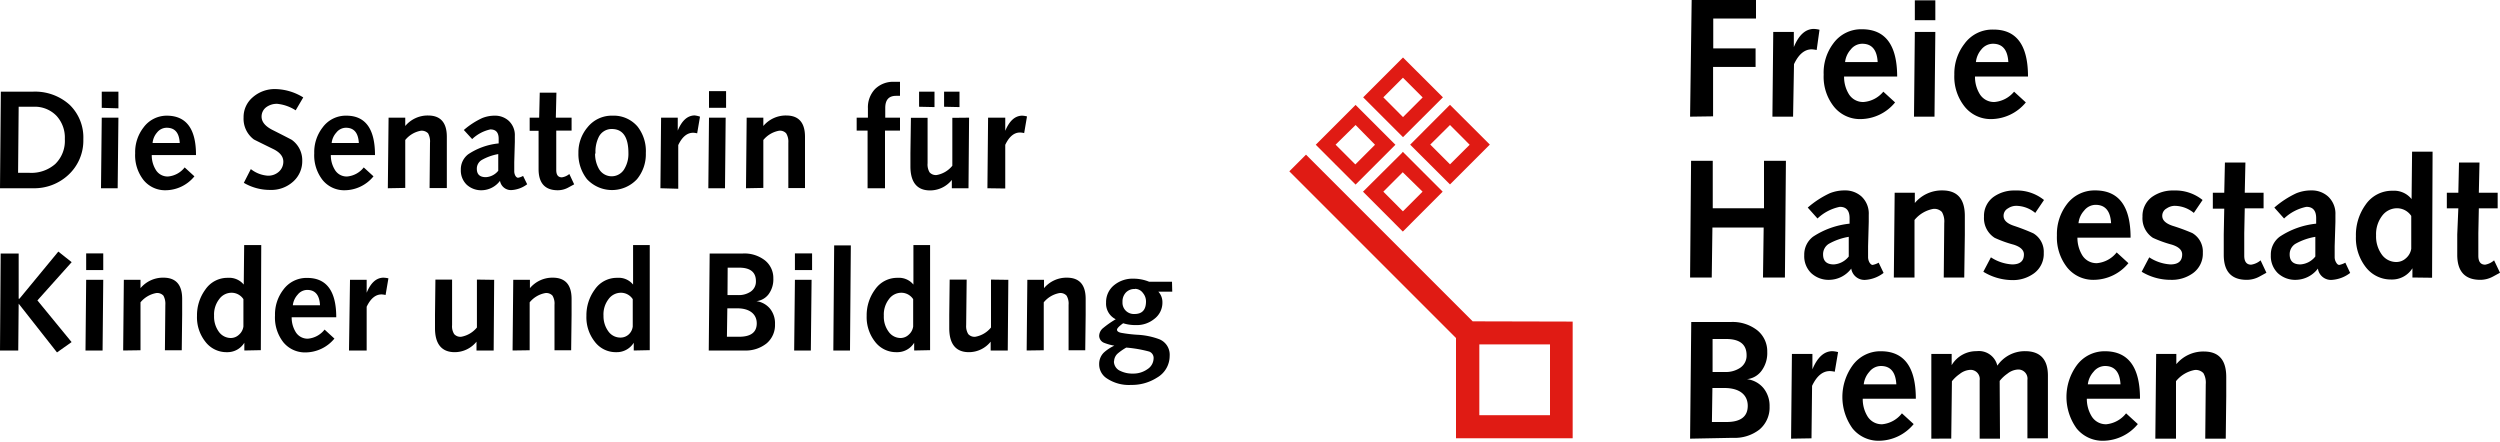 <svg xmlns="http://www.w3.org/2000/svg" viewBox="0 0 300 53"><path d="M202.81,14,203,0h7.72V2.22h-5.13l0,3.59h5.08l0,2.22h-5.1l0,5.93Z"/><path d="M212.69,14l.1-10.17h2.47V5.65l0,0c.59-1.43,1.37-2.15,2.36-2.18a3.21,3.21,0,0,1,.72.1L218,6a3.87,3.87,0,0,0-.59-.08c-.86,0-1.57.59-2.13,1.78L215.17,14Z"/><path d="M227.66,9.18h-6.37a3.94,3.94,0,0,0,.54,2.06,2,2,0,0,0,1.8,1A3.42,3.42,0,0,0,226,11l1.41,1.29a5.41,5.41,0,0,1-4.13,2,4,4,0,0,1-3.2-1.48,5.75,5.75,0,0,1-1.24-3.85A5.82,5.82,0,0,1,220,5.21a4.12,4.12,0,0,1,3.43-1.7Q227.65,3.51,227.66,9.18Zm-6.25-1.73h3.91c-.08-1.47-.7-2.2-1.85-2.2a1.76,1.76,0,0,0-1.38.69A2.69,2.69,0,0,0,221.41,7.45Z"/><path d="M229.68,14l.1-10.17h2.46L232.14,14Zm.1-11.58,0-2.38h2.46l0,2.38Z"/><path d="M243.36,9.18H237a3.94,3.94,0,0,0,.54,2.06,2,2,0,0,0,1.8,1A3.42,3.42,0,0,0,241.69,11l1.41,1.29a5.45,5.45,0,0,1-4.14,2,4,4,0,0,1-3.19-1.48,5.75,5.75,0,0,1-1.25-3.85,5.83,5.83,0,0,1,1.22-3.71,4.12,4.12,0,0,1,3.43-1.7Q243.36,3.51,243.36,9.18Zm-6.25-1.73H241c-.08-1.47-.7-2.2-1.85-2.2a1.79,1.79,0,0,0-1.39.69A2.74,2.74,0,0,0,237.11,7.45Z"/><path d="M202.81,33.3l.12-14h2.6l0,5.69h6.15l0-5.69h2.63l-.12,14h-2.63l.08-6h-6.15l-.08,6Z"/><path d="M218.1,26.22l-1.17-1.31a11.24,11.24,0,0,1,2.64-1.72,4.76,4.76,0,0,1,1.8-.34,2.92,2.92,0,0,1,2,.72,2.8,2.8,0,0,1,.88,2.2c0,.08,0,.37,0,.85l-.08,2.93c0,1,0,1.39,0,1.27a1.32,1.32,0,0,0,.17.68c.12.19.24.29.38.29a2.44,2.44,0,0,0,.72-.27l.59,1.23a4,4,0,0,1-2.12.83,1.6,1.6,0,0,1-1.76-1.35,3.35,3.35,0,0,1-2.6,1.35,3.06,3.06,0,0,1-2.21-.81,2.82,2.82,0,0,1-.83-2.15,2.68,2.68,0,0,1,1.06-2.22,9.79,9.79,0,0,1,4.38-1.56v-.66c0-.9-.39-1.36-1.17-1.36A5.46,5.46,0,0,0,218.1,26.22Zm3.75,4.56,0-2.36a7.31,7.31,0,0,0-2.41.85,1.47,1.47,0,0,0-.67,1.26q0,1.2,1.29,1.2A2.48,2.48,0,0,0,221.85,30.78Z"/><path d="M227.26,33.3l.1-10.17h2.42v1.23h0a4.22,4.22,0,0,1,3.29-1.51c1.8,0,2.71,1,2.71,3.06,0,.39,0,1.15,0,2.28l-.07,5.11h-2.46l.06-6.54a2.27,2.27,0,0,0-.28-1.32,1.25,1.25,0,0,0-1.05-.37,3.77,3.77,0,0,0-2.24,1.33l0,6.9Z"/><path d="M238,32.61l.91-1.73a5.21,5.21,0,0,0,2.55.85q1.41,0,1.41-1.2,0-.78-1.23-1.17a14.1,14.1,0,0,1-2.28-.82A2.8,2.8,0,0,1,238.08,26a2.81,2.81,0,0,1,1.13-2.36,4.25,4.25,0,0,1,2.62-.78A5.18,5.18,0,0,1,245.28,24l-1.05,1.55A3.65,3.65,0,0,0,242,24.7a1.78,1.78,0,0,0-1.05.31,1,1,0,0,0-.52.9c0,.52.41.91,1.25,1.19A24.51,24.51,0,0,1,244,28a2.58,2.58,0,0,1,1.25,2.36,2.89,2.89,0,0,1-1.17,2.44,4.27,4.27,0,0,1-2.66.81A6.72,6.72,0,0,1,238,32.61Z"/><path d="M255.67,28.52h-6.38a4.07,4.07,0,0,0,.55,2.06,2,2,0,0,0,1.79,1A3.4,3.4,0,0,0,254,30.29l1.41,1.29a5.42,5.42,0,0,1-4.14,2,4,4,0,0,1-3.2-1.47,5.83,5.83,0,0,1-1.24-3.86A5.92,5.92,0,0,1,248,24.54a4.14,4.14,0,0,1,3.43-1.69Q255.67,22.85,255.67,28.52Zm-6.25-1.74h3.91c-.08-1.46-.7-2.2-1.86-2.2a1.77,1.77,0,0,0-1.38.7A2.62,2.62,0,0,0,249.42,26.78Z"/><path d="M257,32.61l.91-1.73a5.18,5.18,0,0,0,2.54.85q1.41,0,1.41-1.2,0-.78-1.23-1.17a14.1,14.1,0,0,1-2.28-.82A2.8,2.8,0,0,1,257.1,26a2.83,2.83,0,0,1,1.13-2.36,4.3,4.3,0,0,1,2.63-.78A5.18,5.18,0,0,1,264.31,24l-1.05,1.55A3.67,3.67,0,0,0,261,24.7a1.74,1.74,0,0,0-1,.31,1,1,0,0,0-.53.9c0,.52.42.91,1.25,1.19a23.39,23.39,0,0,1,2.36.87,2.57,2.57,0,0,1,1.26,2.36,2.89,2.89,0,0,1-1.17,2.44,4.3,4.3,0,0,1-2.67.81A6.69,6.69,0,0,1,257,32.61Z"/><path d="M271.27,31.24l.7,1.49-.82.45a3.19,3.19,0,0,1-1.54.4c-1.84,0-2.76-1-2.76-3,0-.94,0-1.75,0-2.44l.06-3.1h-1.37V23.13l1.37,0,.08-3.63h2.46l-.08,3.63,2.26,0V25h-2.26l-.06,3c0,.66,0,1.56,0,2.69,0,.71.28,1.07.83,1.07A2.22,2.22,0,0,0,271.27,31.24Z"/><path d="M274.09,26.22l-1.17-1.31a11.24,11.24,0,0,1,2.64-1.72,4.76,4.76,0,0,1,1.8-.34,2.92,2.92,0,0,1,2,.72,2.8,2.8,0,0,1,.89,2.2c0,.08,0,.37,0,.85l-.09,2.93c0,1,0,1.39,0,1.27a1.23,1.23,0,0,0,.18.68c.11.19.23.29.37.29a2.46,2.46,0,0,0,.73-.27l.58,1.23a4,4,0,0,1-2.12.83,1.58,1.58,0,0,1-1.75-1.35,3.39,3.39,0,0,1-2.61,1.35,3.06,3.06,0,0,1-2.21-.81,2.85,2.85,0,0,1-.83-2.15,2.67,2.67,0,0,1,1.07-2.22,9.7,9.7,0,0,1,4.37-1.56v-.66c0-.9-.39-1.36-1.17-1.36A5.46,5.46,0,0,0,274.09,26.22Zm3.75,4.56,0-2.36a7.31,7.31,0,0,0-2.41.85,1.47,1.47,0,0,0-.67,1.26q0,1.2,1.29,1.2A2.48,2.48,0,0,0,277.84,30.78Z"/><path d="M289.49,33.3V32.19h0a2.87,2.87,0,0,1-2.53,1.35,3.79,3.79,0,0,1-3.05-1.46,5.69,5.69,0,0,1-1.2-3.72,6.21,6.21,0,0,1,1.15-3.78,3.84,3.84,0,0,1,3.27-1.69,2.68,2.68,0,0,1,2.26,1h0l.06-5.69h2.46l-.06,15.13Zm-.14-3.45V25.91a2.06,2.06,0,0,0-1.72-.92,2.23,2.23,0,0,0-1.77.9,3.63,3.63,0,0,0-.73,2.35,3.7,3.7,0,0,0,.68,2.3,2.13,2.13,0,0,0,1.76.9A1.68,1.68,0,0,0,288.7,31,1.88,1.88,0,0,0,289.35,29.85Z"/><path d="M299.29,31.24l.71,1.49-.83.45a3.18,3.18,0,0,1-1.53.4c-1.84,0-2.77-1-2.77-3,0-.94,0-1.75,0-2.44L295,25h-1.38V23.13l1.38,0,.08-3.63h2.46l-.08,3.63,2.26,0V25h-2.26l-.06,3c0,.66,0,1.56,0,2.69,0,.71.27,1.07.82,1.07A2.15,2.15,0,0,0,299.29,31.24Z"/><path d="M202.81,52.64l.14-14h4.76a4.81,4.81,0,0,1,3.17,1,3.24,3.24,0,0,1,1.19,2.59,3.55,3.55,0,0,1-.69,2.27,2.49,2.49,0,0,1-1.75,1v0a3.05,3.05,0,0,1,2,1.09,3.37,3.37,0,0,1,.72,2.18,3.45,3.45,0,0,1-1.21,2.77,4.83,4.83,0,0,1-3.21,1Zm2.62-2h1.75c1.7,0,2.55-.65,2.55-1.94s-.94-2.14-2.81-2.14h-1.43Zm.08-6H207a3.09,3.09,0,0,0,1.8-.49,1.74,1.74,0,0,0,.79-1.53c0-1.29-.82-1.94-2.45-1.94h-1.63Z"/><path d="M214.93,52.64l.1-10.17h2.46v1.85l0,0c.59-1.42,1.37-2.15,2.36-2.18a3.32,3.32,0,0,1,.72.11l-.4,2.36a2.9,2.9,0,0,0-.59-.08q-1.29,0-2.13,1.77l-.07,6.3Z"/><path d="M229.9,47.85h-6.37a3.92,3.92,0,0,0,.54,2.06,2,2,0,0,0,1.8,1,3.42,3.42,0,0,0,2.36-1.31l1.41,1.29a5.45,5.45,0,0,1-4.14,2,4,4,0,0,1-3.19-1.47,6.46,6.46,0,0,1,0-7.57,4.12,4.12,0,0,1,3.43-1.7Q229.9,42.18,229.9,47.85Zm-6.25-1.73h3.91c-.08-1.47-.7-2.2-1.85-2.2a1.77,1.77,0,0,0-1.39.7A2.68,2.68,0,0,0,223.65,46.12Z"/><path d="M231.76,52.64l0-10.17h2.44v1.35l0,0a3.43,3.43,0,0,1,3-1.68,2.27,2.27,0,0,1,2.48,1.74,4,4,0,0,1,3.33-1.74c1.83,0,2.74,1,2.74,2.93l0,7.53h-2.46l0-7a1.1,1.1,0,0,0-1.23-1.25,2.22,2.22,0,0,0-1.17.49,4.29,4.29,0,0,0-.93.87L240,52.64h-2.44l0-7a1.1,1.1,0,0,0-1.23-1.25,2.22,2.22,0,0,0-1.17.49,4.29,4.29,0,0,0-.93.87l-.08,6.88Z"/><path d="M256.8,47.85h-6.38a4,4,0,0,0,.55,2.06,2,2,0,0,0,1.79,1,3.44,3.44,0,0,0,2.37-1.31l1.41,1.29a5.45,5.45,0,0,1-4.14,2,4,4,0,0,1-3.2-1.47,6.46,6.46,0,0,1,0-7.57,4.15,4.15,0,0,1,3.43-1.7Q256.8,42.18,256.8,47.85Zm-6.26-1.73h3.92c-.08-1.47-.7-2.2-1.86-2.2a1.77,1.77,0,0,0-1.38.7A2.7,2.7,0,0,0,250.54,46.12Z"/><path d="M258.64,52.64l.1-10.17h2.42V43.7h0a4.21,4.21,0,0,1,3.29-1.52c1.8,0,2.7,1,2.7,3.07,0,.39,0,1.15,0,2.28l-.06,5.11h-2.46l.06-6.54a2.27,2.27,0,0,0-.28-1.32,1.25,1.25,0,0,0-1.05-.38,3.77,3.77,0,0,0-2.24,1.34l0,6.9Z"/><path d="M0,22.59.1,11H3.93a6.19,6.19,0,0,1,4.43,1.58A5.45,5.45,0,0,1,10,16.71,5.6,5.6,0,0,1,8.19,21,6,6,0,0,1,4,22.59Zm2.17-1.85H3.56a4.34,4.34,0,0,0,3.07-1.06,3.87,3.87,0,0,0,1.15-3,3.85,3.85,0,0,0-1-2.78A3.61,3.61,0,0,0,4,12.81H2.24Z"/><path d="M12.12,22.59l.09-8.47h2l-.09,8.47Zm.09-9.65V11h2v2Z"/><path d="M23.52,18.61H18.21a3.29,3.29,0,0,0,.45,1.71,1.65,1.65,0,0,0,1.5.86,2.84,2.84,0,0,0,2-1.09l1.17,1.07a4.5,4.5,0,0,1-3.44,1.67,3.33,3.33,0,0,1-2.67-1.23,4.81,4.81,0,0,1-1-3.21,4.82,4.82,0,0,1,1-3.09A3.46,3.46,0,0,1,20,13.88Q23.53,13.88,23.52,18.61Zm-5.21-1.45h3.26C21.5,15.94,21,15.33,20,15.33a1.48,1.48,0,0,0-1.16.58A2.21,2.21,0,0,0,18.31,17.16Z"/><path d="M29.26,21.94l.84-1.65a3.69,3.69,0,0,0,2,.79,1.89,1.89,0,0,0,1.37-.48A1.6,1.6,0,0,0,34,19.4c0-.62-.41-1.13-1.24-1.53-1.43-.7-2.2-1.08-2.3-1.14a3.1,3.1,0,0,1-1.23-2.63,3.1,3.1,0,0,1,1.08-2.41,4,4,0,0,1,2.8-1,6.57,6.57,0,0,1,3.28,1l-.91,1.55a5,5,0,0,0-2.2-.78,2.12,2.12,0,0,0-1.31.39A1.39,1.39,0,0,0,31.39,14c0,.61.42,1.13,1.26,1.57,1.55.78,2.33,1.19,2.36,1.21a3,3,0,0,1,1.26,2.5,3.27,3.27,0,0,1-1.09,2.51,3.89,3.89,0,0,1-2.76,1A6.17,6.17,0,0,1,29.26,21.94Z"/><path d="M45,18.61H39.7a3.29,3.29,0,0,0,.45,1.71,1.65,1.65,0,0,0,1.5.86,2.84,2.84,0,0,0,2-1.09l1.17,1.07a4.5,4.5,0,0,1-3.44,1.67,3.33,3.33,0,0,1-2.67-1.23,4.81,4.81,0,0,1-1-3.21,4.82,4.82,0,0,1,1-3.09,3.44,3.44,0,0,1,2.85-1.42C43.85,13.88,45,15.46,45,18.61ZM39.8,17.16h3.26c-.07-1.22-.58-1.83-1.55-1.83a1.48,1.48,0,0,0-1.15.58A2.21,2.21,0,0,0,39.8,17.16Z"/><path d="M46.54,22.59l.09-8.47h2v1h0a3.5,3.5,0,0,1,2.74-1.26c1.5,0,2.25.86,2.25,2.56,0,.32,0,1,0,1.9l0,4.25H51.55l.05-5.44A2,2,0,0,0,51.37,16a1.07,1.07,0,0,0-.88-.31,3.13,3.13,0,0,0-1.86,1.11l0,5.75Z"/><path d="M56.66,16.69l-1-1.09a9.33,9.33,0,0,1,2.2-1.43,4,4,0,0,1,1.5-.29,2.44,2.44,0,0,1,1.68.61,2.34,2.34,0,0,1,.74,1.83c0,.07,0,.3,0,.71l-.07,2.44c0,.8,0,1.16,0,1.06a1.15,1.15,0,0,0,.14.57c.1.15.2.23.32.23a1.91,1.91,0,0,0,.6-.22l.49,1a3.44,3.44,0,0,1-1.77.69A1.33,1.33,0,0,1,60,21.7a2.81,2.81,0,0,1-2.17,1.13A2.57,2.57,0,0,1,56,22.16a2.37,2.37,0,0,1-.7-1.8,2.26,2.26,0,0,1,.89-1.85,8,8,0,0,1,3.65-1.3v-.55c0-.75-.32-1.13-1-1.13A4.57,4.57,0,0,0,56.66,16.69Zm3.13,3.8,0-2a6.16,6.16,0,0,0-2,.72,1.21,1.21,0,0,0-.57,1.05q0,1,1.08,1A2.05,2.05,0,0,0,59.79,20.49Z"/><path d="M68.32,20.88l.58,1.24-.68.37a2.64,2.64,0,0,1-1.28.34c-1.54,0-2.31-.85-2.31-2.54,0-.78,0-1.46,0-2l0-2.59H63.56V14.12l1.14,0,.07-3h2l-.07,3,1.89,0v1.55H66.75l0,2.48c0,.55,0,1.3,0,2.24,0,.6.22.89.68.89A1.81,1.81,0,0,0,68.32,20.88Z"/><path d="M69.41,18.36a4.64,4.64,0,0,1,1.09-3.08,3.72,3.72,0,0,1,3-1.4,3.76,3.76,0,0,1,3,1.3,4.76,4.76,0,0,1,1,3.18,4.7,4.7,0,0,1-1.06,3.14,4.1,4.1,0,0,1-6,0A4.86,4.86,0,0,1,69.41,18.36Zm2,.06a3.67,3.67,0,0,0,.42,1.77,1.76,1.76,0,0,0,3.14,0,3.48,3.48,0,0,0,.44-1.82c0-1.92-.67-2.89-2-2.89a1.72,1.72,0,0,0-1.58,1A4,4,0,0,0,71.46,18.42Z"/><path d="M79.25,22.59l.08-8.47h2v1.55l0,0c.49-1.19,1.15-1.79,2-1.82A2.72,2.72,0,0,1,84,14l-.34,2a2.35,2.35,0,0,0-.48-.07c-.72,0-1.32.49-1.79,1.48l0,5.24Z"/><path d="M85,22.59l.08-8.47h2l-.08,8.47Zm.08-9.65,0-2h2.05l0,2Z"/><path d="M89.52,22.59l.08-8.47h2v1h0a3.52,3.52,0,0,1,2.75-1.26c1.5,0,2.25.86,2.25,2.56,0,.32,0,1,0,1.9l0,4.25h-2l0-5.44A1.9,1.9,0,0,0,94.34,16a1,1,0,0,0-.87-.31,3.18,3.18,0,0,0-1.87,1.11l0,5.75Z"/><path d="M104.11,22.59l0-6.92H102.8V14.12h1.35V13a3.19,3.19,0,0,1,.84-2.3,3.08,3.08,0,0,1,2.35-.88H108V11.5h-.47c-.87,0-1.3.48-1.3,1.46v1.16H108v1.55h-1.8v6.92Z"/><path d="M116.29,14.12l-.07,8.47h-2v-1h0a3.34,3.34,0,0,1-2.62,1.26c-1.57,0-2.35-1-2.35-2.88,0-.11,0-.64,0-1.58l.06-4.25h2l0,5.46a1.83,1.83,0,0,0,.24,1.08,1,1,0,0,0,.87.32,3.13,3.13,0,0,0,1.86-1.11l0-5.75Zm-6-1.31V11h1.85v1.85Zm3,0V11h1.85v1.85Z"/><path d="M118.49,22.59l.08-8.47h2.06V15.7c.5-1.19,1.15-1.79,2-1.82a2.71,2.71,0,0,1,.61.09l-.34,2a2.52,2.52,0,0,0-.49-.07c-.72,0-1.31.49-1.78,1.48l0,5.24Z"/><path d="M0,42.06.08,30.42H2.24l0,5.43h.09L7,30.19l1.6,1.27L4.49,36.05l4.1,5L6.84,42.29l-4.6-5.85h0l-.05,5.62Z"/><path d="M10.26,42.06l.08-8.48h2.05l-.08,8.48Zm.08-9.65,0-2h2.05l0,2Z"/><path d="M14.78,42.06l.08-8.48h2v1h0a3.52,3.52,0,0,1,2.75-1.26q2.25,0,2.25,2.55c0,.33,0,1,0,1.9l-.05,4.26H19.79l.05-5.45a2,2,0,0,0-.23-1.1,1,1,0,0,0-.88-.31,3.18,3.18,0,0,0-1.87,1.11l0,5.75Z"/><path d="M29.32,42.06v-.93h0a2.37,2.37,0,0,1-2.1,1.13A3.17,3.17,0,0,1,24.64,41a4.71,4.71,0,0,1-1-3.1,5.21,5.21,0,0,1,1-3.15,3.2,3.2,0,0,1,2.72-1.41,2.25,2.25,0,0,1,1.89.81h0l.05-4.74h2.05l-.05,12.61Zm-.11-2.88V35.9a1.7,1.7,0,0,0-1.43-.77,1.82,1.82,0,0,0-1.47.76,3,3,0,0,0-.62,2,3.08,3.08,0,0,0,.57,1.92,1.77,1.77,0,0,0,1.47.75,1.43,1.43,0,0,0,.94-.39A1.59,1.59,0,0,0,29.21,39.18Z"/><path d="M40.35,38.07H35a3.33,3.33,0,0,0,.45,1.72,1.66,1.66,0,0,0,1.5.85,2.84,2.84,0,0,0,2-1.09l1.18,1.08a4.53,4.53,0,0,1-3.45,1.66A3.35,3.35,0,0,1,34,41.07a4.82,4.82,0,0,1-1-3.22,4.88,4.88,0,0,1,1-3.09,3.45,3.45,0,0,1,2.86-1.41Q40.35,33.35,40.35,38.07Zm-5.21-1.44H38.4c-.06-1.23-.58-1.84-1.54-1.84a1.49,1.49,0,0,0-1.15.58A2.26,2.26,0,0,0,35.14,36.63Z"/><path d="M41.88,42.06,42,33.58H44v1.55l0,0c.49-1.19,1.15-1.79,2-1.81a3.29,3.29,0,0,1,.61.08l-.34,2a2.35,2.35,0,0,0-.48-.07c-.72,0-1.32.49-1.79,1.48l0,5.25Z"/><path d="M59.3,33.58l-.06,8.48H57.18V41h0a3.36,3.36,0,0,1-2.62,1.26c-1.57,0-2.36-1-2.36-2.87,0-.12,0-.64,0-1.58l.05-4.26h2l0,5.47a1.74,1.74,0,0,0,.25,1.07,1,1,0,0,0,.86.32,3.15,3.15,0,0,0,1.87-1.11l0-5.75Z"/><path d="M61.51,42.06l.08-8.48h2v1h0a3.52,3.52,0,0,1,2.74-1.26c1.5,0,2.26.85,2.26,2.55,0,.33,0,1,0,1.9l-.05,4.26h-2l0-5.45a1.86,1.86,0,0,0-.24-1.1,1,1,0,0,0-.87-.31,3.15,3.15,0,0,0-1.87,1.11l0,5.75Z"/><path d="M76.05,42.06v-.93h0a2.39,2.39,0,0,1-2.1,1.13A3.14,3.14,0,0,1,71.37,41a4.71,4.71,0,0,1-1-3.1,5.21,5.21,0,0,1,1-3.15,3.2,3.2,0,0,1,2.72-1.41,2.21,2.21,0,0,1,1.88.81h0l0-4.74h2l0,12.61Zm-.12-2.88V35.9a1.69,1.69,0,0,0-1.43-.77,1.83,1.83,0,0,0-1.47.76,3,3,0,0,0-.61,2A3.08,3.08,0,0,0,73,39.76a1.76,1.76,0,0,0,1.46.75,1.46,1.46,0,0,0,1-.39A1.53,1.53,0,0,0,75.93,39.18Z"/><path d="M85.05,42.06l.11-11.64h4a4,4,0,0,1,2.64.83,2.7,2.7,0,0,1,1,2.16,3,3,0,0,1-.57,1.9,2.13,2.13,0,0,1-1.46.83v0a2.57,2.57,0,0,1,1.64.91A2.79,2.79,0,0,1,93,38.9a2.87,2.87,0,0,1-1,2.3,4,4,0,0,1-2.68.86Zm2.18-1.65h1.46c1.42,0,2.12-.54,2.12-1.61S90,37,88.48,37h-1.2Zm.07-5h1.26a2.54,2.54,0,0,0,1.5-.4,1.45,1.45,0,0,0,.65-1.28c0-1.07-.68-1.61-2-1.61H87.32Z"/><path d="M95.3,42.06l.09-8.48h2l-.09,8.48Zm.09-9.65v-2h2.06l0,2Z"/><path d="M100,42.06l.1-12.61h2L102,42.06Z"/><path d="M109.7,42.06v-.93h0a2.37,2.37,0,0,1-2.1,1.13A3.17,3.17,0,0,1,105,41a4.77,4.77,0,0,1-1-3.1,5.21,5.21,0,0,1,1-3.15,3.22,3.22,0,0,1,2.73-1.41,2.23,2.23,0,0,1,1.88.81h0l0-4.74h2l0,12.61Zm-.12-2.88V35.9a1.7,1.7,0,0,0-1.43-.77,1.83,1.83,0,0,0-1.47.76,3,3,0,0,0-.62,2,3,3,0,0,0,.58,1.92,1.75,1.75,0,0,0,1.46.75,1.43,1.43,0,0,0,.94-.39A1.59,1.59,0,0,0,109.58,39.18Z"/><path d="M121,33.58l-.07,8.48h-2.05V41h0a3.34,3.34,0,0,1-2.62,1.26c-1.57,0-2.35-1-2.35-2.87,0-.12,0-.64,0-1.58l.05-4.26H116l-.06,5.47a1.81,1.81,0,0,0,.25,1.07,1,1,0,0,0,.86.32,3.12,3.12,0,0,0,1.87-1.11l0-5.75Z"/><path d="M123.2,42.06l.08-8.48h2v1h0a3.52,3.52,0,0,1,2.74-1.26c1.51,0,2.26.85,2.26,2.55,0,.33,0,1,0,1.9l-.05,4.26h-2l0-5.45a1.86,1.86,0,0,0-.24-1.1,1,1,0,0,0-.87-.31,3.18,3.18,0,0,0-1.87,1.11l0,5.75Z"/><path d="M140.67,35l-1.67,0a1.84,1.84,0,0,1,.49,1.29,2.44,2.44,0,0,1-1,2,3.32,3.32,0,0,1-2.17.72,4.94,4.94,0,0,1-1.54-.22c-.5.36-.74.62-.74.78s.16.3.5.37a16.81,16.81,0,0,0,1.92.23,8.74,8.74,0,0,1,2.66.54,2,2,0,0,1,1.24,2,3,3,0,0,1-1.51,2.6,5.58,5.58,0,0,1-3.11.88,4.75,4.75,0,0,1-2.93-.79,2,2,0,0,1-.91-1.7,1.91,1.91,0,0,1,.57-1.4,5.07,5.07,0,0,1,1.25-.82v0a6.25,6.25,0,0,1-1.2-.33.93.93,0,0,1-.62-.84,1.25,1.25,0,0,1,.47-.94,11.39,11.39,0,0,1,1.52-1.06,2.09,2.09,0,0,1-1.16-2,2.61,2.61,0,0,1,1-2.12,3.5,3.5,0,0,1,2.28-.75,5,5,0,0,1,1.89.37l2.74,0Zm-7,8.37a1.25,1.25,0,0,0,.79,1.15,3.26,3.26,0,0,0,1.46.31,2.93,2.93,0,0,0,1.79-.54,1.57,1.57,0,0,0,.72-1.24.82.82,0,0,0-.52-.86,15.28,15.28,0,0,0-2.76-.48,6.82,6.82,0,0,0-1,.69A1.3,1.3,0,0,0,133.69,43.35Zm2.52-8.69a1.41,1.41,0,0,0-1.09.43,1.56,1.56,0,0,0-.4,1.13,1.36,1.36,0,0,0,.35,1,1.38,1.38,0,0,0,1.09.44c.92,0,1.38-.5,1.38-1.51a1.56,1.56,0,0,0-.36-1A1.19,1.19,0,0,0,136.21,34.66Z"/><path d="M186,49.82h-8.48V41.33H186v8.49m-9.28-11.26-20-20-2,2,20,20V52.59h14v-14Z" style="fill:#e01b14"/><path d="M162.67,15,165,17.37l-2.36,2.36-2.37-2.37L162.67,15m0-2.41-.16.16-4.62,4.62,4.78,4.78,4.78-4.78Z" style="fill:#e01b14"/><path d="M168.34,20.68,170.71,23l-2.36,2.36L166,23l2.36-2.36m-.16-2.25L163.56,23l4.78,4.79L173.12,23l-4.78-4.78Z" style="fill:#e01b14"/><path d="M168.35,9.32l2.37,2.37-2.36,2.36L166,11.68c.27-.27,2.1-2.09,2.36-2.36m4.79,2.36L168.36,6.9l-.16.16-4.62,4.62,4.78,4.78Z" style="fill:#e01b14"/><path d="M174,15l2.36,2.37L174,19.72l-2.37-2.37L174,15m0-2.42-.17.16-4.61,4.62L174,22.13l4.78-4.78Z" style="fill:#e01b14"/></svg>